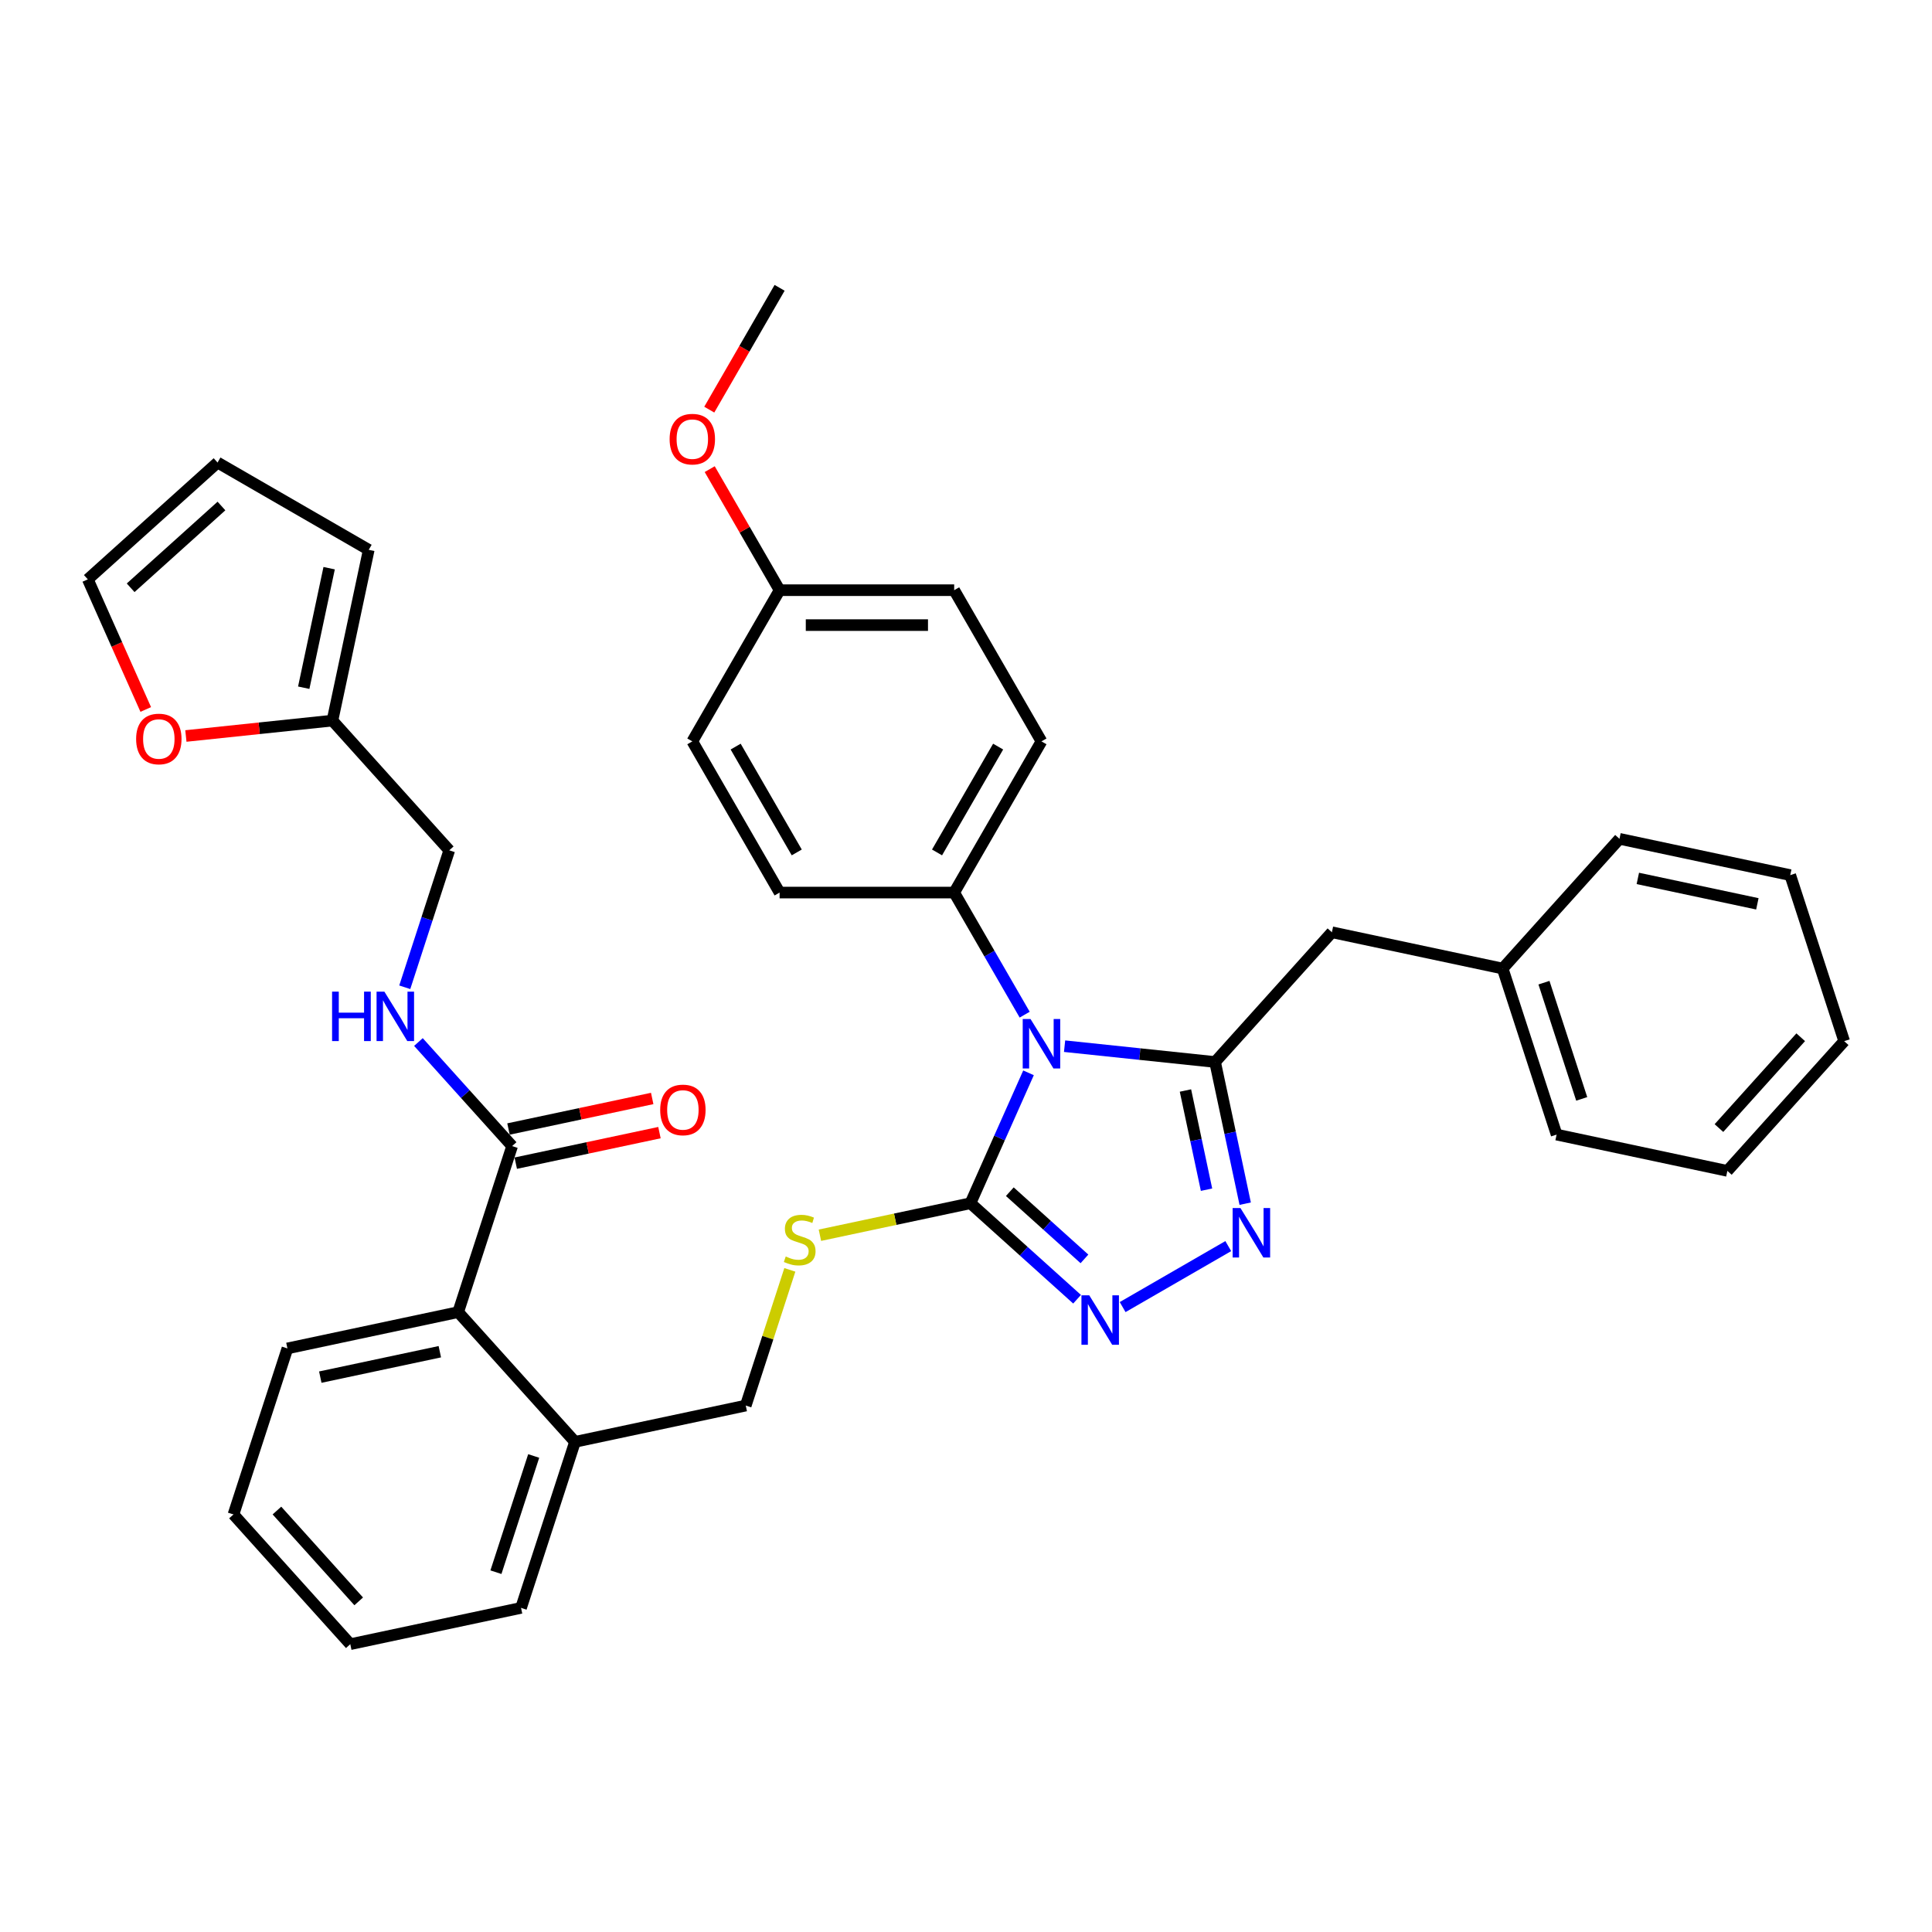 <?xml version='1.0' encoding='iso-8859-1'?>
<svg version='1.1' baseProfile='full'
              xmlns='http://www.w3.org/2000/svg'
                      xmlns:rdkit='http://www.rdkit.org/xml'
                      xmlns:xlink='http://www.w3.org/1999/xlink'
                  xml:space='preserve'
width='1000px' height='1000px' viewBox='0 0 1000 1000'>
<!-- END OF HEADER -->
<rect style='opacity:1.0;fill:#FFFFFF;stroke:none' width='1000' height='1000' x='0' y='0'> </rect>
<path class='bond-0' d='M 551.025,541.501 L 589.976,545.595' style='fill:none;fill-rule:evenodd;stroke:#0000FF;stroke-width:6px;stroke-linecap:butt;stroke-linejoin:miter;stroke-opacity:1' />
<path class='bond-0' d='M 589.976,545.595 L 628.926,549.689' style='fill:none;fill-rule:evenodd;stroke:#000000;stroke-width:6px;stroke-linecap:butt;stroke-linejoin:miter;stroke-opacity:1' />
<path class='bond-1' d='M 532.359,555.297 L 517.334,589.044' style='fill:none;fill-rule:evenodd;stroke:#0000FF;stroke-width:6px;stroke-linecap:butt;stroke-linejoin:miter;stroke-opacity:1' />
<path class='bond-1' d='M 517.334,589.044 L 502.309,622.791' style='fill:none;fill-rule:evenodd;stroke:#000000;stroke-width:6px;stroke-linecap:butt;stroke-linejoin:miter;stroke-opacity:1' />
<path class='bond-6' d='M 530.37,525.189 L 512.126,493.589' style='fill:none;fill-rule:evenodd;stroke:#0000FF;stroke-width:6px;stroke-linecap:butt;stroke-linejoin:miter;stroke-opacity:1' />
<path class='bond-6' d='M 512.126,493.589 L 493.881,461.989' style='fill:none;fill-rule:evenodd;stroke:#000000;stroke-width:6px;stroke-linecap:butt;stroke-linejoin:miter;stroke-opacity:1' />
<path class='bond-2' d='M 628.926,549.689 L 636.72,586.354' style='fill:none;fill-rule:evenodd;stroke:#000000;stroke-width:6px;stroke-linecap:butt;stroke-linejoin:miter;stroke-opacity:1' />
<path class='bond-2' d='M 636.72,586.354 L 644.513,623.02' style='fill:none;fill-rule:evenodd;stroke:#0000FF;stroke-width:6px;stroke-linecap:butt;stroke-linejoin:miter;stroke-opacity:1' />
<path class='bond-2' d='M 613.587,564.446 L 619.043,590.112' style='fill:none;fill-rule:evenodd;stroke:#000000;stroke-width:6px;stroke-linecap:butt;stroke-linejoin:miter;stroke-opacity:1' />
<path class='bond-2' d='M 619.043,590.112 L 624.498,615.778' style='fill:none;fill-rule:evenodd;stroke:#0000FF;stroke-width:6px;stroke-linecap:butt;stroke-linejoin:miter;stroke-opacity:1' />
<path class='bond-9' d='M 628.926,549.689 L 689.389,482.538' style='fill:none;fill-rule:evenodd;stroke:#000000;stroke-width:6px;stroke-linecap:butt;stroke-linejoin:miter;stroke-opacity:1' />
<path class='bond-3' d='M 502.309,622.791 L 529.902,647.637' style='fill:none;fill-rule:evenodd;stroke:#000000;stroke-width:6px;stroke-linecap:butt;stroke-linejoin:miter;stroke-opacity:1' />
<path class='bond-3' d='M 529.902,647.637 L 557.495,672.482' style='fill:none;fill-rule:evenodd;stroke:#0000FF;stroke-width:6px;stroke-linecap:butt;stroke-linejoin:miter;stroke-opacity:1' />
<path class='bond-3' d='M 522.679,616.815 L 541.995,634.207' style='fill:none;fill-rule:evenodd;stroke:#000000;stroke-width:6px;stroke-linecap:butt;stroke-linejoin:miter;stroke-opacity:1' />
<path class='bond-3' d='M 541.995,634.207 L 561.31,651.598' style='fill:none;fill-rule:evenodd;stroke:#0000FF;stroke-width:6px;stroke-linecap:butt;stroke-linejoin:miter;stroke-opacity:1' />
<path class='bond-5' d='M 502.309,622.791 L 463.348,631.073' style='fill:none;fill-rule:evenodd;stroke:#000000;stroke-width:6px;stroke-linecap:butt;stroke-linejoin:miter;stroke-opacity:1' />
<path class='bond-5' d='M 463.348,631.073 L 424.387,639.354' style='fill:none;fill-rule:evenodd;stroke:#CCCC00;stroke-width:6px;stroke-linecap:butt;stroke-linejoin:miter;stroke-opacity:1' />
<path class='bond-36' d='M 635.75,644.981 L 581.077,676.546' style='fill:none;fill-rule:evenodd;stroke:#0000FF;stroke-width:6px;stroke-linecap:butt;stroke-linejoin:miter;stroke-opacity:1' />
<path class='bond-4' d='M 265.075,593.215 L 237.152,679.152' style='fill:none;fill-rule:evenodd;stroke:#000000;stroke-width:6px;stroke-linecap:butt;stroke-linejoin:miter;stroke-opacity:1' />
<path class='bond-8' d='M 265.075,593.215 L 240.825,566.283' style='fill:none;fill-rule:evenodd;stroke:#000000;stroke-width:6px;stroke-linecap:butt;stroke-linejoin:miter;stroke-opacity:1' />
<path class='bond-8' d='M 240.825,566.283 L 216.576,539.351' style='fill:none;fill-rule:evenodd;stroke:#0000FF;stroke-width:6px;stroke-linecap:butt;stroke-linejoin:miter;stroke-opacity:1' />
<path class='bond-14' d='M 266.954,602.053 L 304.143,594.148' style='fill:none;fill-rule:evenodd;stroke:#000000;stroke-width:6px;stroke-linecap:butt;stroke-linejoin:miter;stroke-opacity:1' />
<path class='bond-14' d='M 304.143,594.148 L 341.333,586.243' style='fill:none;fill-rule:evenodd;stroke:#FF0000;stroke-width:6px;stroke-linecap:butt;stroke-linejoin:miter;stroke-opacity:1' />
<path class='bond-14' d='M 263.196,584.376 L 300.386,576.471' style='fill:none;fill-rule:evenodd;stroke:#000000;stroke-width:6px;stroke-linecap:butt;stroke-linejoin:miter;stroke-opacity:1' />
<path class='bond-14' d='M 300.386,576.471 L 337.576,568.566' style='fill:none;fill-rule:evenodd;stroke:#FF0000;stroke-width:6px;stroke-linecap:butt;stroke-linejoin:miter;stroke-opacity:1' />
<path class='bond-13' d='M 408.82,657.283 L 397.41,692.399' style='fill:none;fill-rule:evenodd;stroke:#CCCC00;stroke-width:6px;stroke-linecap:butt;stroke-linejoin:miter;stroke-opacity:1' />
<path class='bond-13' d='M 397.41,692.399 L 386,727.516' style='fill:none;fill-rule:evenodd;stroke:#000000;stroke-width:6px;stroke-linecap:butt;stroke-linejoin:miter;stroke-opacity:1' />
<path class='bond-18' d='M 493.881,461.989 L 539.061,383.735' style='fill:none;fill-rule:evenodd;stroke:#000000;stroke-width:6px;stroke-linecap:butt;stroke-linejoin:miter;stroke-opacity:1' />
<path class='bond-18' d='M 485.007,441.215 L 516.633,386.437' style='fill:none;fill-rule:evenodd;stroke:#000000;stroke-width:6px;stroke-linecap:butt;stroke-linejoin:miter;stroke-opacity:1' />
<path class='bond-19' d='M 493.881,461.989 L 403.521,461.989' style='fill:none;fill-rule:evenodd;stroke:#000000;stroke-width:6px;stroke-linecap:butt;stroke-linejoin:miter;stroke-opacity:1' />
<path class='bond-7' d='M 237.152,679.152 L 297.615,746.303' style='fill:none;fill-rule:evenodd;stroke:#000000;stroke-width:6px;stroke-linecap:butt;stroke-linejoin:miter;stroke-opacity:1' />
<path class='bond-26' d='M 237.152,679.152 L 148.767,697.939' style='fill:none;fill-rule:evenodd;stroke:#000000;stroke-width:6px;stroke-linecap:butt;stroke-linejoin:miter;stroke-opacity:1' />
<path class='bond-26' d='M 227.652,699.647 L 165.782,712.798' style='fill:none;fill-rule:evenodd;stroke:#000000;stroke-width:6px;stroke-linecap:butt;stroke-linejoin:miter;stroke-opacity:1' />
<path class='bond-20' d='M 209.504,511.01 L 221.019,475.568' style='fill:none;fill-rule:evenodd;stroke:#0000FF;stroke-width:6px;stroke-linecap:butt;stroke-linejoin:miter;stroke-opacity:1' />
<path class='bond-20' d='M 221.019,475.568 L 232.535,440.126' style='fill:none;fill-rule:evenodd;stroke:#000000;stroke-width:6px;stroke-linecap:butt;stroke-linejoin:miter;stroke-opacity:1' />
<path class='bond-22' d='M 689.389,482.538 L 777.775,501.325' style='fill:none;fill-rule:evenodd;stroke:#000000;stroke-width:6px;stroke-linecap:butt;stroke-linejoin:miter;stroke-opacity:1' />
<path class='bond-10' d='M 172.072,372.976 L 232.535,440.126' style='fill:none;fill-rule:evenodd;stroke:#000000;stroke-width:6px;stroke-linecap:butt;stroke-linejoin:miter;stroke-opacity:1' />
<path class='bond-11' d='M 172.072,372.976 L 134.143,376.962' style='fill:none;fill-rule:evenodd;stroke:#000000;stroke-width:6px;stroke-linecap:butt;stroke-linejoin:miter;stroke-opacity:1' />
<path class='bond-11' d='M 134.143,376.962 L 96.213,380.949' style='fill:none;fill-rule:evenodd;stroke:#FF0000;stroke-width:6px;stroke-linecap:butt;stroke-linejoin:miter;stroke-opacity:1' />
<path class='bond-15' d='M 172.072,372.976 L 190.859,284.59' style='fill:none;fill-rule:evenodd;stroke:#000000;stroke-width:6px;stroke-linecap:butt;stroke-linejoin:miter;stroke-opacity:1' />
<path class='bond-15' d='M 157.213,355.961 L 170.364,294.091' style='fill:none;fill-rule:evenodd;stroke:#000000;stroke-width:6px;stroke-linecap:butt;stroke-linejoin:miter;stroke-opacity:1' />
<path class='bond-16' d='M 75.441,367.222 L 60.447,333.548' style='fill:none;fill-rule:evenodd;stroke:#FF0000;stroke-width:6px;stroke-linecap:butt;stroke-linejoin:miter;stroke-opacity:1' />
<path class='bond-16' d='M 60.447,333.548 L 45.455,299.873' style='fill:none;fill-rule:evenodd;stroke:#000000;stroke-width:6px;stroke-linecap:butt;stroke-linejoin:miter;stroke-opacity:1' />
<path class='bond-12' d='M 297.615,746.303 L 386,727.516' style='fill:none;fill-rule:evenodd;stroke:#000000;stroke-width:6px;stroke-linecap:butt;stroke-linejoin:miter;stroke-opacity:1' />
<path class='bond-27' d='M 297.615,746.303 L 269.692,832.24' style='fill:none;fill-rule:evenodd;stroke:#000000;stroke-width:6px;stroke-linecap:butt;stroke-linejoin:miter;stroke-opacity:1' />
<path class='bond-27' d='M 276.239,753.609 L 256.693,813.765' style='fill:none;fill-rule:evenodd;stroke:#000000;stroke-width:6px;stroke-linecap:butt;stroke-linejoin:miter;stroke-opacity:1' />
<path class='bond-17' d='M 190.859,284.59 L 112.605,239.41' style='fill:none;fill-rule:evenodd;stroke:#000000;stroke-width:6px;stroke-linecap:butt;stroke-linejoin:miter;stroke-opacity:1' />
<path class='bond-40' d='M 45.455,299.873 L 112.605,239.41' style='fill:none;fill-rule:evenodd;stroke:#000000;stroke-width:6px;stroke-linecap:butt;stroke-linejoin:miter;stroke-opacity:1' />
<path class='bond-40' d='M 67.62,304.234 L 114.625,261.91' style='fill:none;fill-rule:evenodd;stroke:#000000;stroke-width:6px;stroke-linecap:butt;stroke-linejoin:miter;stroke-opacity:1' />
<path class='bond-24' d='M 539.061,383.735 L 493.881,305.481' style='fill:none;fill-rule:evenodd;stroke:#000000;stroke-width:6px;stroke-linecap:butt;stroke-linejoin:miter;stroke-opacity:1' />
<path class='bond-23' d='M 403.521,461.989 L 358.341,383.735' style='fill:none;fill-rule:evenodd;stroke:#000000;stroke-width:6px;stroke-linecap:butt;stroke-linejoin:miter;stroke-opacity:1' />
<path class='bond-23' d='M 412.395,441.215 L 380.769,386.437' style='fill:none;fill-rule:evenodd;stroke:#000000;stroke-width:6px;stroke-linecap:butt;stroke-linejoin:miter;stroke-opacity:1' />
<path class='bond-21' d='M 403.521,305.481 L 493.881,305.481' style='fill:none;fill-rule:evenodd;stroke:#000000;stroke-width:6px;stroke-linecap:butt;stroke-linejoin:miter;stroke-opacity:1' />
<path class='bond-21' d='M 417.075,323.553 L 480.327,323.553' style='fill:none;fill-rule:evenodd;stroke:#000000;stroke-width:6px;stroke-linecap:butt;stroke-linejoin:miter;stroke-opacity:1' />
<path class='bond-25' d='M 403.521,305.481 L 385.433,274.152' style='fill:none;fill-rule:evenodd;stroke:#000000;stroke-width:6px;stroke-linecap:butt;stroke-linejoin:miter;stroke-opacity:1' />
<path class='bond-25' d='M 385.433,274.152 L 367.346,242.823' style='fill:none;fill-rule:evenodd;stroke:#FF0000;stroke-width:6px;stroke-linecap:butt;stroke-linejoin:miter;stroke-opacity:1' />
<path class='bond-37' d='M 403.521,305.481 L 358.341,383.735' style='fill:none;fill-rule:evenodd;stroke:#000000;stroke-width:6px;stroke-linecap:butt;stroke-linejoin:miter;stroke-opacity:1' />
<path class='bond-28' d='M 777.775,501.325 L 805.697,587.262' style='fill:none;fill-rule:evenodd;stroke:#000000;stroke-width:6px;stroke-linecap:butt;stroke-linejoin:miter;stroke-opacity:1' />
<path class='bond-28' d='M 799.15,508.631 L 818.696,568.787' style='fill:none;fill-rule:evenodd;stroke:#000000;stroke-width:6px;stroke-linecap:butt;stroke-linejoin:miter;stroke-opacity:1' />
<path class='bond-29' d='M 777.775,501.325 L 838.237,434.174' style='fill:none;fill-rule:evenodd;stroke:#000000;stroke-width:6px;stroke-linecap:butt;stroke-linejoin:miter;stroke-opacity:1' />
<path class='bond-30' d='M 367.116,212.028 L 385.319,180.501' style='fill:none;fill-rule:evenodd;stroke:#FF0000;stroke-width:6px;stroke-linecap:butt;stroke-linejoin:miter;stroke-opacity:1' />
<path class='bond-30' d='M 385.319,180.501 L 403.521,148.973' style='fill:none;fill-rule:evenodd;stroke:#000000;stroke-width:6px;stroke-linecap:butt;stroke-linejoin:miter;stroke-opacity:1' />
<path class='bond-31' d='M 148.767,697.939 L 120.844,783.877' style='fill:none;fill-rule:evenodd;stroke:#000000;stroke-width:6px;stroke-linecap:butt;stroke-linejoin:miter;stroke-opacity:1' />
<path class='bond-32' d='M 269.692,832.24 L 181.307,851.027' style='fill:none;fill-rule:evenodd;stroke:#000000;stroke-width:6px;stroke-linecap:butt;stroke-linejoin:miter;stroke-opacity:1' />
<path class='bond-34' d='M 805.697,587.262 L 894.083,606.049' style='fill:none;fill-rule:evenodd;stroke:#000000;stroke-width:6px;stroke-linecap:butt;stroke-linejoin:miter;stroke-opacity:1' />
<path class='bond-33' d='M 838.237,434.174 L 926.623,452.961' style='fill:none;fill-rule:evenodd;stroke:#000000;stroke-width:6px;stroke-linecap:butt;stroke-linejoin:miter;stroke-opacity:1' />
<path class='bond-33' d='M 847.738,454.669 L 909.607,467.82' style='fill:none;fill-rule:evenodd;stroke:#000000;stroke-width:6px;stroke-linecap:butt;stroke-linejoin:miter;stroke-opacity:1' />
<path class='bond-39' d='M 120.844,783.877 L 181.307,851.027' style='fill:none;fill-rule:evenodd;stroke:#000000;stroke-width:6px;stroke-linecap:butt;stroke-linejoin:miter;stroke-opacity:1' />
<path class='bond-39' d='M 143.343,781.857 L 185.667,828.862' style='fill:none;fill-rule:evenodd;stroke:#000000;stroke-width:6px;stroke-linecap:butt;stroke-linejoin:miter;stroke-opacity:1' />
<path class='bond-35' d='M 926.623,452.961 L 954.545,538.899' style='fill:none;fill-rule:evenodd;stroke:#000000;stroke-width:6px;stroke-linecap:butt;stroke-linejoin:miter;stroke-opacity:1' />
<path class='bond-38' d='M 894.083,606.049 L 954.545,538.899' style='fill:none;fill-rule:evenodd;stroke:#000000;stroke-width:6px;stroke-linecap:butt;stroke-linejoin:miter;stroke-opacity:1' />
<path class='bond-38' d='M 889.722,583.884 L 932.046,536.879' style='fill:none;fill-rule:evenodd;stroke:#000000;stroke-width:6px;stroke-linecap:butt;stroke-linejoin:miter;stroke-opacity:1' />
<path  class='atom-0' d='M 533.405 527.448
L 541.79 541.002
Q 542.621 542.34, 543.959 544.761
Q 545.296 547.183, 545.368 547.328
L 545.368 527.448
L 548.766 527.448
L 548.766 553.038
L 545.26 553.038
L 536.26 538.219
Q 535.212 536.484, 534.091 534.496
Q 533.007 532.509, 532.682 531.894
L 532.682 553.038
L 529.357 553.038
L 529.357 527.448
L 533.405 527.448
' fill='#0000FF'/>
<path  class='atom-3' d='M 642.057 625.279
L 650.442 638.833
Q 651.273 640.17, 652.611 642.592
Q 653.948 645.014, 654.02 645.158
L 654.02 625.279
L 657.418 625.279
L 657.418 650.869
L 653.912 650.869
L 644.912 636.05
Q 643.864 634.315, 642.743 632.327
Q 641.659 630.339, 641.334 629.725
L 641.334 650.869
L 638.009 650.869
L 638.009 625.279
L 642.057 625.279
' fill='#0000FF'/>
<path  class='atom-4' d='M 563.803 670.459
L 572.188 684.013
Q 573.019 685.35, 574.357 687.772
Q 575.694 690.194, 575.766 690.338
L 575.766 670.459
L 579.164 670.459
L 579.164 696.049
L 575.658 696.049
L 566.658 681.23
Q 565.61 679.495, 564.489 677.507
Q 563.405 675.519, 563.08 674.905
L 563.08 696.049
L 559.754 696.049
L 559.754 670.459
L 563.803 670.459
' fill='#0000FF'/>
<path  class='atom-6' d='M 406.694 650.361
Q 406.983 650.47, 408.176 650.976
Q 409.369 651.482, 410.67 651.807
Q 412.007 652.096, 413.309 652.096
Q 415.73 652.096, 417.14 650.94
Q 418.55 649.747, 418.55 647.687
Q 418.55 646.277, 417.827 645.41
Q 417.14 644.542, 416.056 644.072
Q 414.971 643.602, 413.164 643.06
Q 410.887 642.373, 409.514 641.723
Q 408.176 641.072, 407.2 639.699
Q 406.261 638.325, 406.261 636.012
Q 406.261 632.795, 408.429 630.807
Q 410.634 628.819, 414.971 628.819
Q 417.935 628.819, 421.296 630.229
L 420.465 633.012
Q 417.393 631.747, 415.08 631.747
Q 412.586 631.747, 411.212 632.795
Q 409.839 633.807, 409.875 635.578
Q 409.875 636.952, 410.562 637.783
Q 411.285 638.614, 412.297 639.084
Q 413.345 639.554, 415.08 640.096
Q 417.393 640.819, 418.766 641.542
Q 420.14 642.265, 421.116 643.747
Q 422.128 645.193, 422.128 647.687
Q 422.128 651.229, 419.742 653.144
Q 417.393 655.024, 413.453 655.024
Q 411.176 655.024, 409.441 654.518
Q 407.742 654.048, 405.718 653.217
L 406.694 650.361
' fill='#CCCC00'/>
<path  class='atom-9' d='M 171.884 513.269
L 175.354 513.269
L 175.354 524.148
L 188.438 524.148
L 188.438 513.269
L 191.908 513.269
L 191.908 538.859
L 188.438 538.859
L 188.438 527.04
L 175.354 527.04
L 175.354 538.859
L 171.884 538.859
L 171.884 513.269
' fill='#0000FF'/>
<path  class='atom-9' d='M 198.956 513.269
L 207.341 526.823
Q 208.172 528.16, 209.51 530.582
Q 210.847 533.004, 210.919 533.148
L 210.919 513.269
L 214.317 513.269
L 214.317 538.859
L 210.811 538.859
L 201.811 524.04
Q 200.763 522.305, 199.642 520.317
Q 198.558 518.329, 198.233 517.715
L 198.233 538.859
L 194.908 538.859
L 194.908 513.269
L 198.956 513.269
' fill='#0000FF'/>
<path  class='atom-12' d='M 70.46 382.493
Q 70.46 376.349, 73.497 372.915
Q 76.533 369.481, 82.207 369.481
Q 87.882 369.481, 90.918 372.915
Q 93.954 376.349, 93.954 382.493
Q 93.954 388.71, 90.882 392.252
Q 87.81 395.758, 82.207 395.758
Q 76.569 395.758, 73.497 392.252
Q 70.46 388.746, 70.46 382.493
M 82.207 392.867
Q 86.111 392.867, 88.207 390.264
Q 90.34 387.626, 90.34 382.493
Q 90.34 377.469, 88.207 374.939
Q 86.111 372.373, 82.207 372.373
Q 78.304 372.373, 76.171 374.903
Q 74.075 377.433, 74.075 382.493
Q 74.075 387.662, 76.171 390.264
Q 78.304 392.867, 82.207 392.867
' fill='#FF0000'/>
<path  class='atom-15' d='M 341.714 574.5
Q 341.714 568.355, 344.75 564.922
Q 347.786 561.488, 353.46 561.488
Q 359.135 561.488, 362.171 564.922
Q 365.207 568.355, 365.207 574.5
Q 365.207 580.717, 362.135 584.259
Q 359.063 587.765, 353.46 587.765
Q 347.822 587.765, 344.75 584.259
Q 341.714 580.753, 341.714 574.5
M 353.46 584.873
Q 357.364 584.873, 359.46 582.271
Q 361.593 579.632, 361.593 574.5
Q 361.593 569.476, 359.46 566.946
Q 357.364 564.38, 353.46 564.38
Q 349.557 564.38, 347.424 566.91
Q 345.328 569.44, 345.328 574.5
Q 345.328 579.669, 347.424 582.271
Q 349.557 584.873, 353.46 584.873
' fill='#FF0000'/>
<path  class='atom-26' d='M 346.594 227.299
Q 346.594 221.155, 349.63 217.721
Q 352.667 214.287, 358.341 214.287
Q 364.016 214.287, 367.052 217.721
Q 370.088 221.155, 370.088 227.299
Q 370.088 233.516, 367.016 237.058
Q 363.944 240.564, 358.341 240.564
Q 352.703 240.564, 349.63 237.058
Q 346.594 233.552, 346.594 227.299
M 358.341 237.673
Q 362.245 237.673, 364.341 235.07
Q 366.474 232.432, 366.474 227.299
Q 366.474 222.275, 364.341 219.745
Q 362.245 217.179, 358.341 217.179
Q 354.438 217.179, 352.305 219.709
Q 350.209 222.239, 350.209 227.299
Q 350.209 232.468, 352.305 235.07
Q 354.438 237.673, 358.341 237.673
' fill='#FF0000'/>
</svg>
